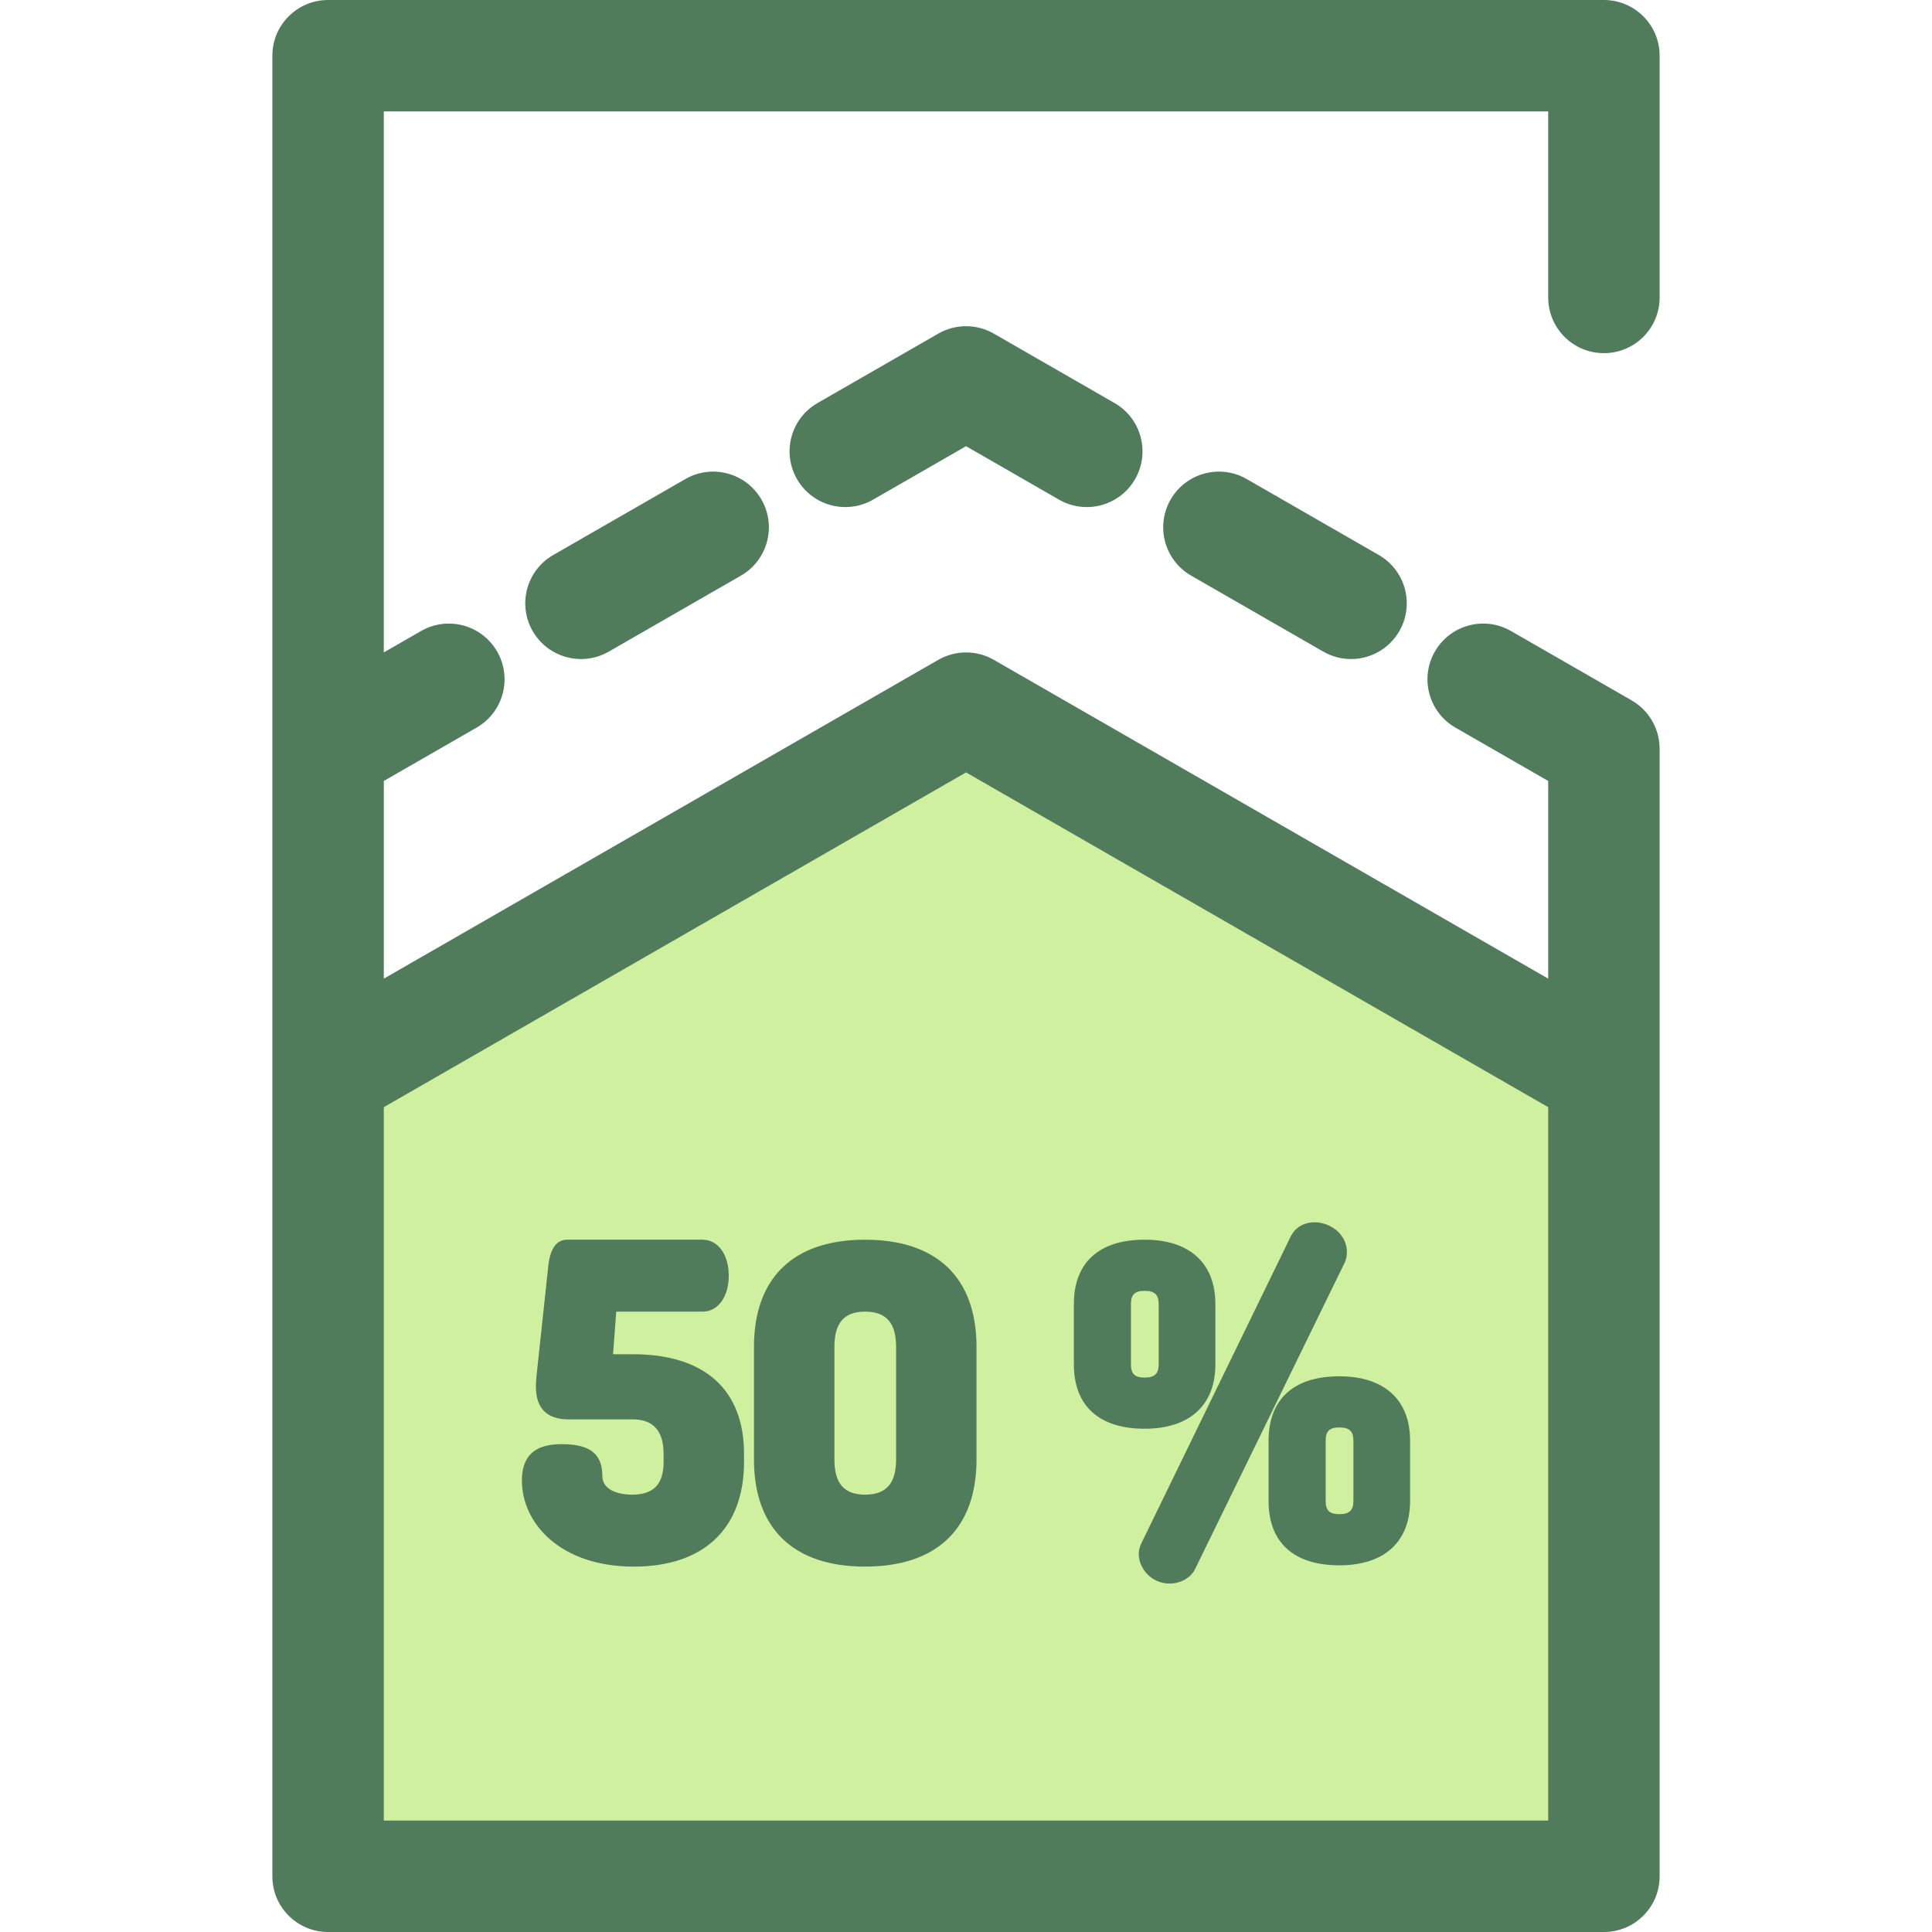 <?xml version="1.0" encoding="iso-8859-1"?>
<!-- Generator: Adobe Illustrator 19.0.0, SVG Export Plug-In . SVG Version: 6.00 Build 0)  -->
<svg version="1.1" id="Layer_1" xmlns="http://www.w3.org/2000/svg" xmlns:xlink="http://www.w3.org/1999/xlink" x="0px" y="0px"
	 viewBox="0 0 512 512" style="enable-background:new 0 0 512 512;" xml:space="preserve">
<polygon style="fill:#CFF09E;" points="86.945,284.871 86.945,497.237 425.055,497.237 425.055,284.871 256.013,187.665 "/>
<g>
	<path style="fill:#507C5C;" d="M358.028,174.653c-2.497,0-5.027-0.633-7.347-1.968l-35.014-20.136
		c-7.069-4.065-9.504-13.09-5.439-20.16s13.093-9.504,20.16-5.439l35.014,20.136c7.069,4.065,9.504,13.09,5.439,20.16
		C368.111,171.995,363.14,174.653,358.028,174.653z"/>
	<path style="fill:#507C5C;" d="M287.999,134.382c-2.497,0-5.027-0.633-7.347-1.968l-24.639-14.17l-24.639,14.167
		c-7.069,4.062-16.095,1.629-20.16-5.441c-4.063-7.069-1.629-16.095,5.441-20.16l31.999-18.398c4.556-2.618,10.164-2.619,14.719,0
		l31.998,18.401c7.069,4.065,9.504,13.09,5.439,20.16C298.081,131.724,293.109,134.382,287.999,134.382z"/>
	<path style="fill:#507C5C;" d="M153.982,174.653c-5.112,0-10.083-2.658-12.814-7.407c-4.063-7.069-1.629-16.095,5.441-20.16
		l35.023-20.136c7.069-4.063,16.095-1.629,20.16,5.441c4.063,7.069,1.629,16.095-5.441,20.16l-35.023,20.136
		C159.008,174.019,156.477,174.653,153.982,174.653z"/>
	<path style="fill:#507C5C;" d="M425.055,93.59c8.155,0,14.765-6.61,14.765-14.765V14.765C439.82,6.61,433.21,0,425.055,0H86.945
		C78.79,0,72.18,6.61,72.18,14.765v482.471c0,8.155,6.61,14.765,14.765,14.765h338.111c8.155,0,14.765-6.61,14.765-14.765V198.421
		c0-0.14-0.018-0.275-0.021-0.413c-0.009-0.294-0.019-0.588-0.044-0.88c-0.021-0.233-0.053-0.464-0.084-0.694
		c-0.033-0.235-0.064-0.468-0.106-0.701c-0.049-0.267-0.111-0.53-0.173-0.791c-0.047-0.195-0.094-0.388-0.149-0.582
		c-0.078-0.275-0.167-0.543-0.261-0.811c-0.063-0.182-0.128-0.363-0.199-0.543c-0.1-0.255-0.211-0.506-0.325-0.754
		c-0.089-0.192-0.179-0.382-0.275-0.571c-0.114-0.221-0.233-0.437-0.357-0.651c-0.121-0.21-0.245-0.416-0.376-0.62
		c-0.118-0.182-0.241-0.359-0.366-0.536c-0.156-0.22-0.316-0.436-0.484-0.647c-0.124-0.155-0.252-0.306-0.381-0.455
		c-0.182-0.211-0.368-0.418-0.563-0.62c-0.143-0.148-0.291-0.288-0.44-0.43c-0.192-0.183-0.385-0.363-0.589-0.536
		c-0.183-0.157-0.374-0.303-0.564-0.45c-0.182-0.14-0.362-0.281-0.551-0.412c-0.244-0.171-0.498-0.328-0.752-0.484
		c-0.115-0.071-0.221-0.151-0.34-0.219l-32.002-18.398c-7.069-4.063-16.093-1.63-20.16,5.439c-4.065,7.069-1.63,16.095,5.439,20.16
		l24.594,14.143v52.386l-146.917-84.485c-4.555-2.619-10.163-2.619-14.719,0l-146.945,84.488v-52.388l24.593-14.14
		c7.069-4.065,9.505-13.09,5.441-20.16s-13.09-9.504-20.16-5.441l-9.875,5.678V29.529h308.581v49.296
		C410.291,86.98,416.901,93.59,425.055,93.59z M256.013,204.696l154.277,88.718v189.059H101.709V293.414L256.013,204.696z"/>
	<path style="fill:#507C5C;" d="M167.74,358.886h-5.272l0.845-11.288h22.867c4.09,0,6.947-3.92,6.947-9.534
		c0-5.612-2.857-9.532-6.947-9.532h-35.865c-2.866,0-4.556,2.387-5.023,7.084l-3.04,28.36l-0.062,0.678
		c-0.092,0.943-0.17,1.758-0.17,2.755c0,5.803,2.904,8.745,8.634,8.745h17.087c5.388,0,8.119,3.073,8.119,9.129v2.136
		c0,5.921-2.652,8.679-8.342,8.679c-3.815,0-7.89-1.305-7.89-4.97c0-5.816-3.288-8.409-10.66-8.409
		c-4.576,0-10.657,1.001-10.657,9.646c0,11.329,10.186,22.8,29.658,22.8c18.562,0,29.207-10.112,29.207-27.746v-2.136
		C197.175,368.262,186.721,358.886,167.74,358.886z"/>
	<path style="fill:#507C5C;" d="M229.243,328.533c-18.98,0-29.432,10.093-29.432,28.42v29.792c0,18.327,10.452,28.421,29.432,28.421
		c19.051,0,29.543-10.093,29.543-28.421v-29.792C258.786,338.626,248.294,328.533,229.243,328.533z M221.126,356.953
		c0-6.383,2.579-9.355,8.118-9.355c5.615,0,8.23,2.972,8.23,9.355v29.792c0,6.381-2.615,9.353-8.23,9.353
		c-5.538,0-8.118-2.972-8.118-9.353V356.953z"/>
	<path style="fill:#507C5C;" d="M356.94,331.769c0-4.694-4.407-7.846-8.524-7.846c-2.923,0-5.267,1.42-6.42,3.873l-39.448,81.036
		c-0.495,0.982-0.765,2.042-0.765,2.984c0,3.79,3.29,7.846,8.186,7.846c2.916,0,5.699-1.605,6.755-3.87l39.569-81.046
		C356.828,333.671,356.94,332.534,356.94,331.769z"/>
	<path style="fill:#507C5C;" d="M354.936,364.733c-12.094,0-18.751,6.061-18.751,17.066v15.964c0,11.006,6.659,17.065,18.751,17.065
		c11.918,0,18.754-6.22,18.754-17.065v-15.964C373.691,370.953,366.855,364.733,354.936,364.733z M358.669,381.798v15.964
		c0,2.492-1.081,3.51-3.733,3.51c-2.606,0-3.62-0.983-3.62-3.51v-15.964c0-2.525,1.014-3.508,3.62-3.508
		C357.588,378.29,358.669,379.307,358.669,381.798z"/>
	<path style="fill:#507C5C;" d="M322.087,361.563v-15.964c0-10.846-6.835-17.066-18.75-17.066c-12.094,0-18.751,6.061-18.751,17.066
		v15.964c0,11.004,6.659,17.065,18.751,17.065C315.252,378.626,322.087,372.408,322.087,361.563z M307.067,345.599v15.964
		c0,2.492-1.081,3.508-3.731,3.508c-2.606,0-3.622-0.983-3.622-3.508v-15.964c0-2.525,1.016-3.51,3.622-3.51
		C305.986,342.09,307.067,343.107,307.067,345.599z"/>
</g>
<g>
</g>
<g>
</g>
<g>
</g>
<g>
</g>
<g>
</g>
<g>
</g>
<g>
</g>
<g>
</g>
<g>
</g>
<g>
</g>
<g>
</g>
<g>
</g>
<g>
</g>
<g>
</g>
<g>
</g>
</svg>
